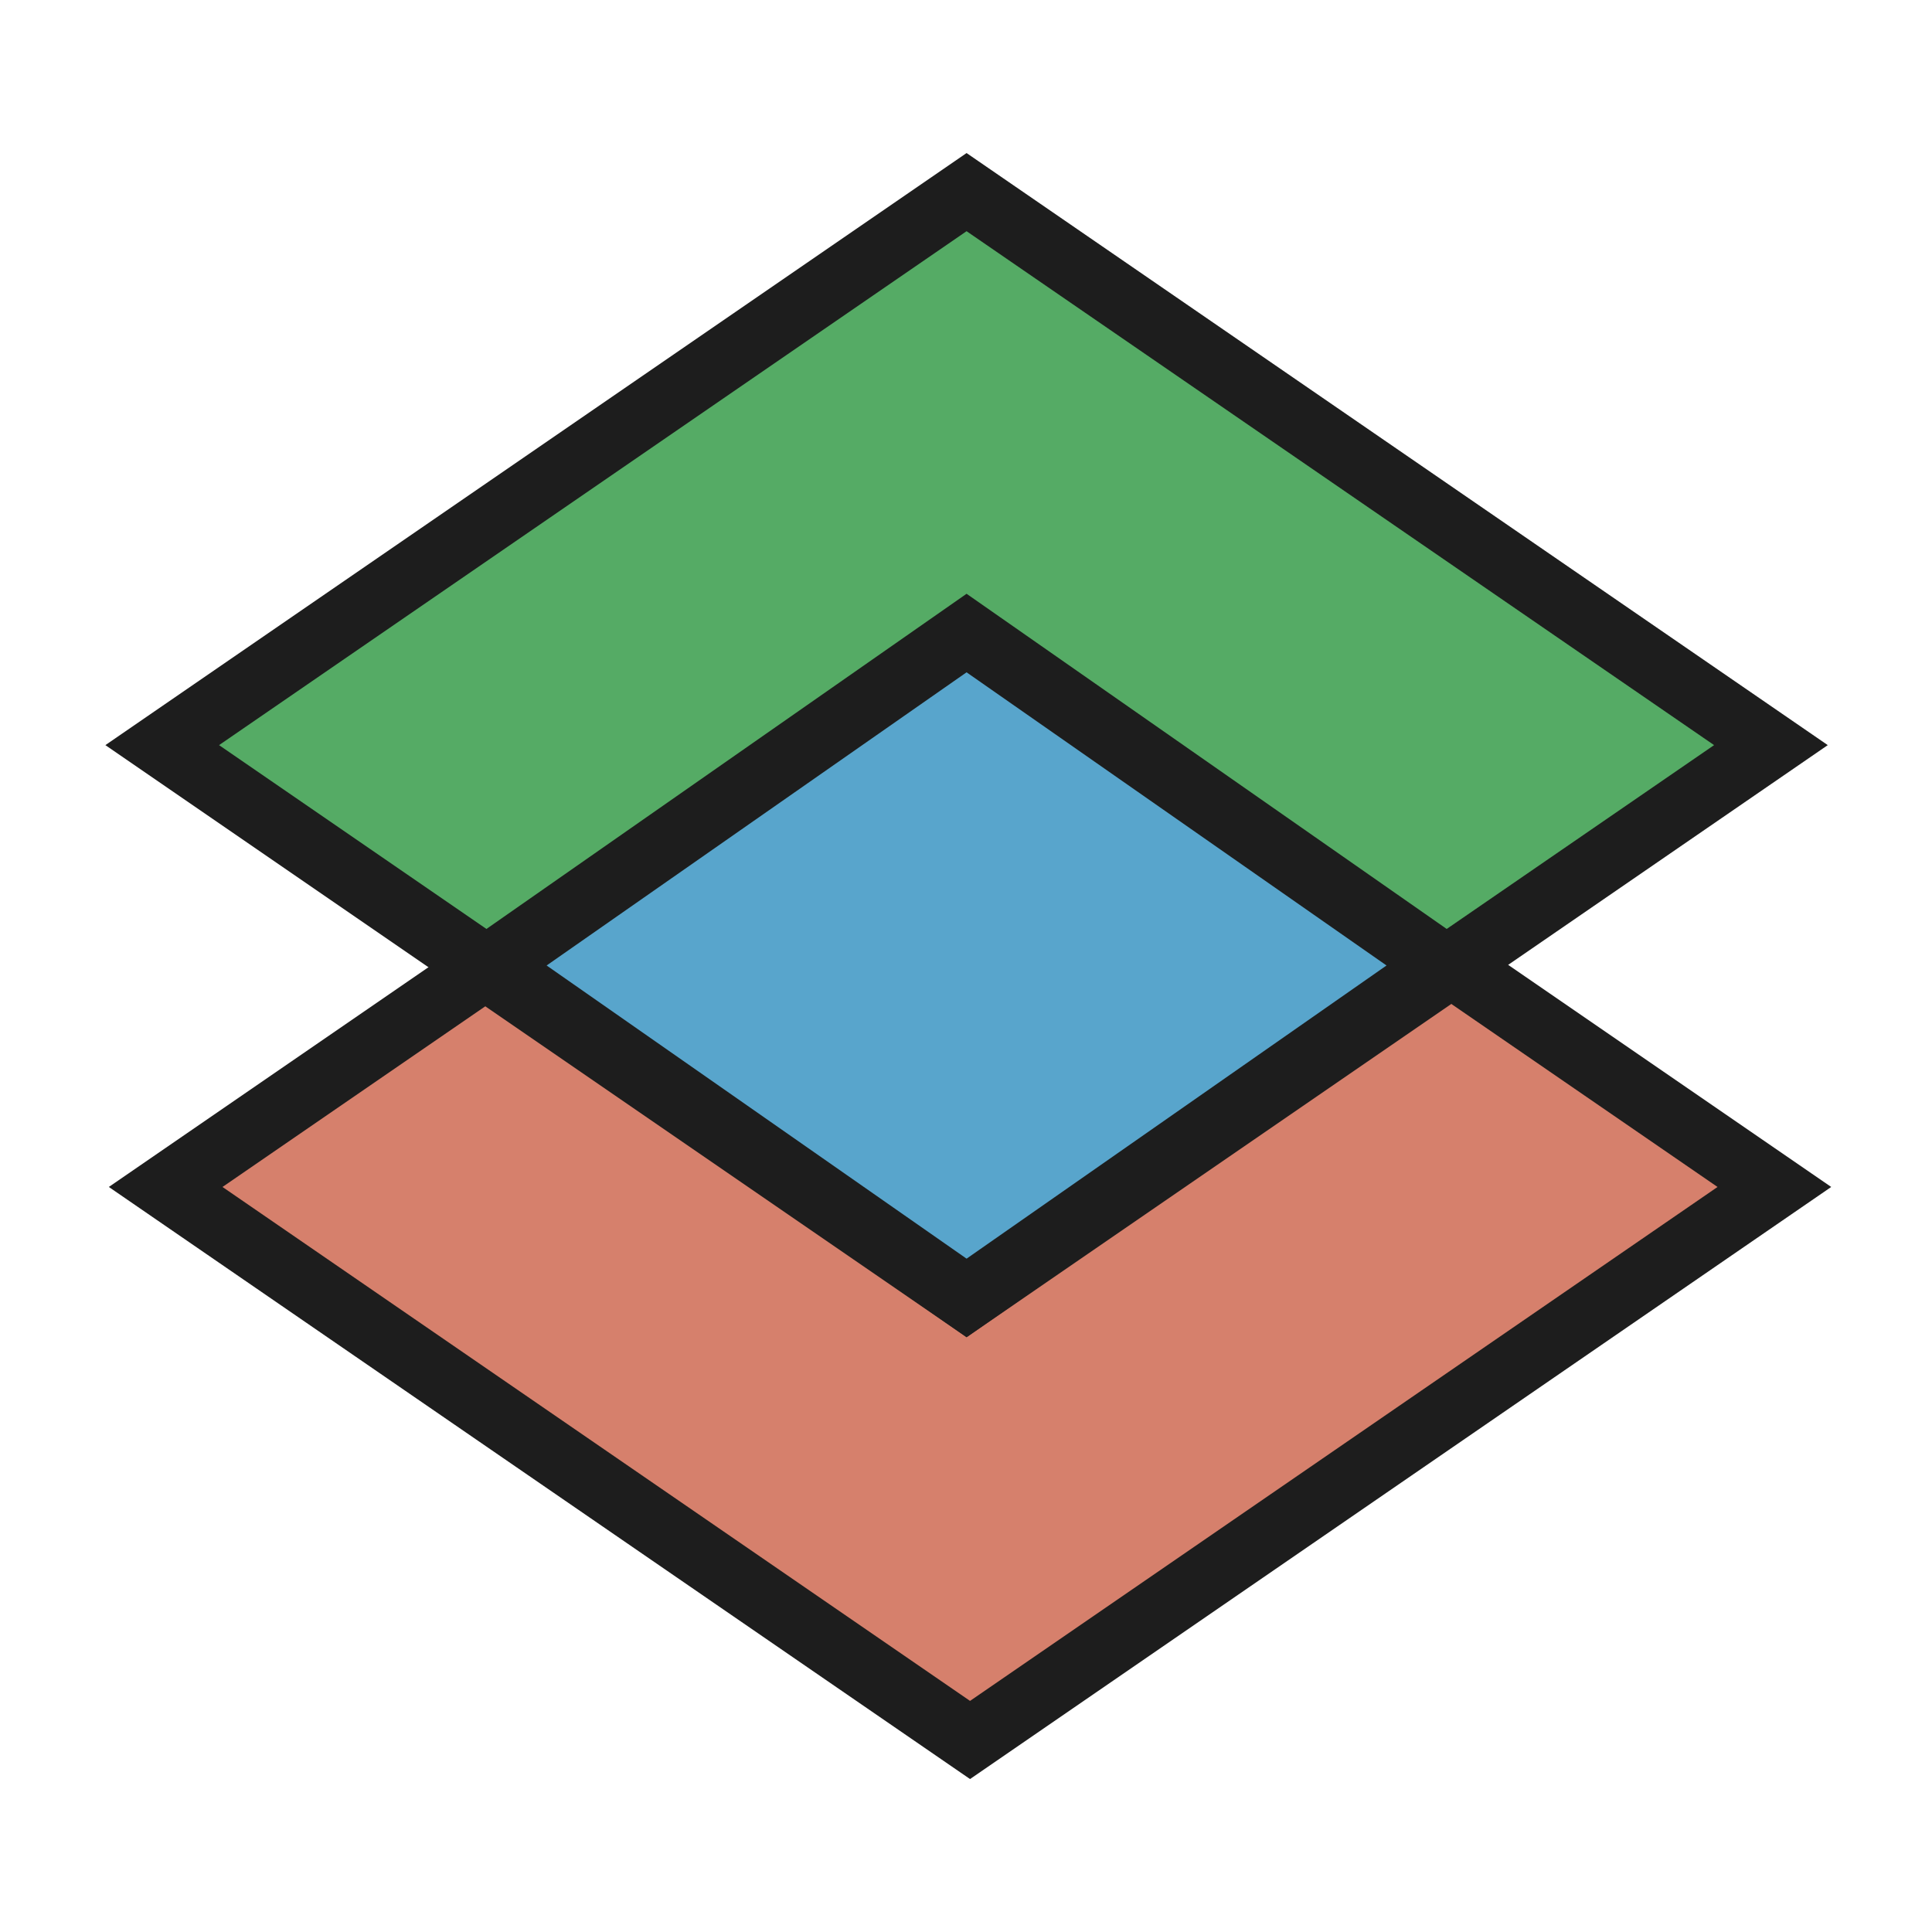 <?xml version="1.0" encoding="iso-8859-1"?>
<!-- Generator: Adobe Illustrator 19.2.1, SVG Export Plug-In . SVG Version: 6.00 Build 0)  -->
<svg version="1.1" id="Layer_1" xmlns="http://www.w3.org/2000/svg" xmlns:xlink="http://www.w3.org/1999/xlink" x="0px" y="0px"
	 viewBox="0 0 240 240" style="enable-background:new 0 0 240 240;" xml:space="preserve">
<g>
	<polygon style="fill-rule:evenodd;clip-rule:evenodd;fill:#D6806C;" points="20.58,147.448 120.5,78.753 220.42,147.448 
		120.502,216.146 	"/>
	<path style="fill:#1D1D1D;" d="M120.5,83.608l92.859,63.841l-92.857,63.843l-92.862-63.843L120.5,83.608 M120.5,73.899
		L13.52,147.449L120.502,221l106.978-73.551L120.5,73.899L120.5,73.899z"/>
</g>
<g>
	<polygon style="fill-rule:evenodd;clip-rule:evenodd;fill:#55AB65;" points="20.151,92.562 120.071,23.866 219.99,92.562 
		120.073,161.259 	"/>
	<path style="fill:#1D1D1D;" d="M120.071,28.72l92.859,63.841l-92.857,63.843L27.212,92.562L120.071,28.72 M120.071,19.012
		L13.091,92.562l106.983,73.551l106.978-73.551L120.071,19.012L120.071,19.012z"/>
</g>
<g>
	<polygon style="fill-rule:evenodd;clip-rule:evenodd;fill:#58A5CC;" points="60.916,119.936 120.071,78.639 179.227,119.936 
		120.072,161.235 	"/>
	<path style="fill:#1D1D1D;" d="M120.071,83.517l52.168,36.419l-52.167,36.42l-52.169-36.42L120.071,83.517 M120.071,73.76
		l-66.144,46.176l66.145,46.177l66.142-46.177L120.071,73.76L120.071,73.76z"/>
</g>
<rect style="fill-rule:evenodd;clip-rule:evenodd;fill:none;" width="240" height="240"/>
</svg>
